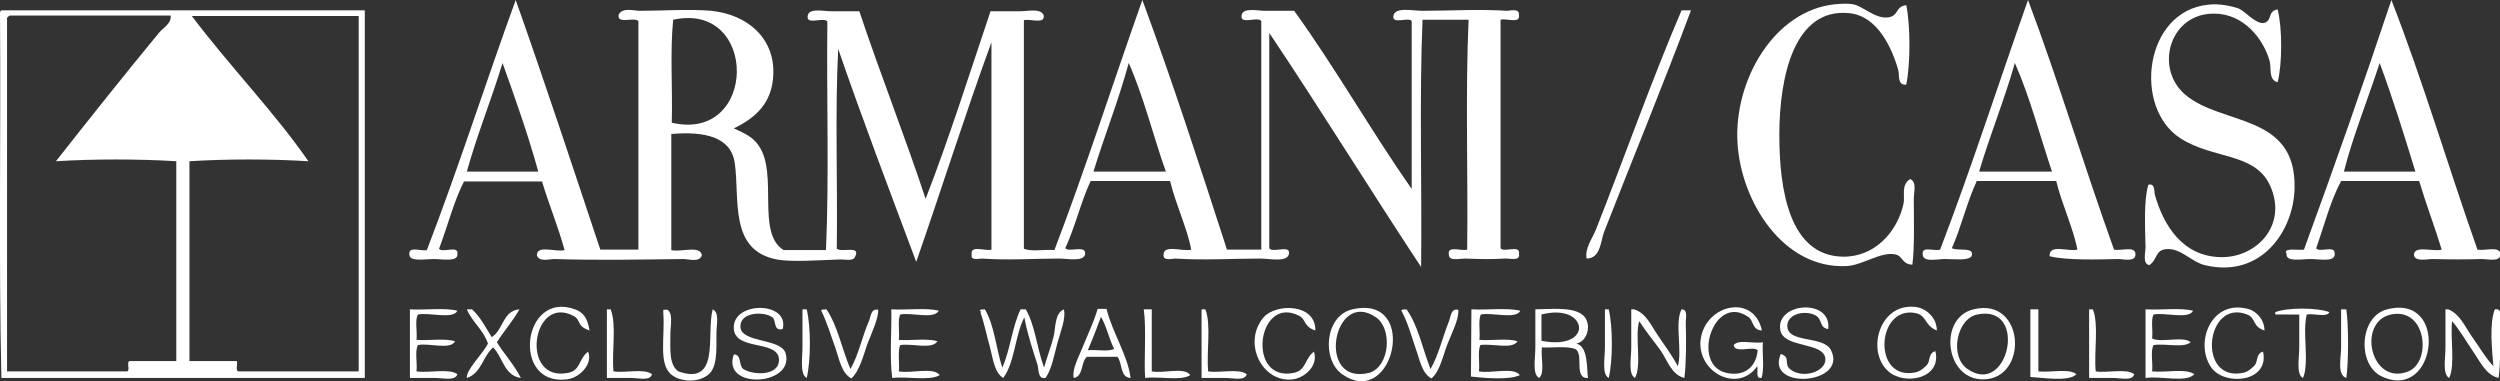 <?xml version="1.0" encoding="utf-8"?>
<!-- Generator: Adobe Illustrator 25.2.1, SVG Export Plug-In . SVG Version: 6.00 Build 0)  -->
<svg version="1.1" id="レイヤー_1" xmlns="http://www.w3.org/2000/svg" xmlns:xlink="http://www.w3.org/1999/xlink" x="0px"
	 y="0px" viewBox="0 0 531.8 81.1" style="enable-background:new 0 0 531.8 81.1;" xml:space="preserve">
<rect x="0" y="0" width="531.8" height="81.1" fill="#333333" stroke="none"/>
<style type="text/css">
	.st0{fill:#FFFFFF;}
</style>
<path class="st0" d="M65.6,34.3c-7.8-0.5-17.5-0.5-25.3,0v42.5h10.1c0.2,0.7-0.5,2.4,0.6,2.2h25.3V3.4H40.8
	C48.7,13.9,58.5,24,65.6,34.3 M2,3.4C1.7,3.5,1.4,3.7,1.5,4.2V79H27c0.8-0.1-0.2-2.1,0.6-2.2h9.9V34.3c-7.9-0.5-17.7-0.5-25.6,0
	c7-8.9,14.8-18.7,21.9-27.3c1-1.2,2.7-2,2.5-3.7H2V3.4z M0.3,2.2h77.3v78.2H0.3C-0.3,55.2,0.2,28.8,0,3.1C0,2.7,0,2.3,0.3,2.2"/>
<path class="st0" d="M232.6,36.5H248c-2.7-7.6-4.7-15.9-7.9-23.1C237.9,21.5,235,28.7,232.6,36.5 M99.3,36.5h15.2
	c-2.2-8-4.9-15.5-7.6-23.1C104.5,21.3,101.5,28.6,99.3,36.5 M143.2,4.2c-0.7,6.8-0.1,14.7-0.3,21.9C161.2,30.4,161.4,0.2,143.2,4.2
	 M109.7,0c6.2,17.5,12.1,35.4,18,53.1h8.1V4.5c-0.8-1-4.6,0.8-4.2-1.4c0.9-1.6,3.2-0.8,4.5-0.8c4.5,0,10.7-0.4,15.2,0
	c7.8,0.8,13.5,5.9,13.2,13.5c-0.2,6.1-3.8,9.3-8.4,11.5c2.6,1.2,4.1,1.9,5.3,3.7c4.2,6-0.6,18.6,5.3,22.2h9
	c0.7-15.6,0.1-32.5,0.3-48.6c-0.7-1.1-4.4,0.8-4.2-1.1c0.1-1.9,3.3-1.1,5.1-1.1h5.9c4.5,13.5,9.6,26.3,14.1,39.9
	c5-12.9,9.3-26.5,13.8-39.9h6.2c1.8,0,4.4-0.7,5.1,0.8c0.4,2.1-2.9,0.7-4.2,1.1v48.6c1.6,0.7,4.4,0.1,6.5,0.3
	C230.9,35.9,236.7,17.8,243,0c6.4,17.3,12.2,35.2,18,53.1h7.3V4.5c-0.7-1.1-4.4,0.8-4.2-1.1c0.1-1.9,3.3-1.1,5-1.1h6.2
	c8.8,12.2,16.4,25.6,25,37.9V4.5c-0.6-1-4.2,0.8-3.9-1.1c0.3-2,4.1-1.1,6.2-1.1c5.7,0,11.9-0.4,18,0c0.6,0,2.6-0.6,2.5,0.8
	c0.4,2.1-2.6,0.7-3.9,1.1v48.6c0.6,1,4.2-0.8,3.9,1.1c0.4,1.8-2,1-3.1,1.1c-2.8,0.2-5.4,0.1-8.4,0c-1.1,0-3.4,0.6-3.4-0.8
	c-0.4-2.1,2.6-0.7,3.9-1.1c0.2-15.1-0.4-33.3,0.3-48.9h-9.8c-0.7,17-0.1,35.1-0.3,52.6C291.4,40.3,281,23.4,270,7v45.8
	c0.7,1.1,4.4-0.8,4.2,1.1c-0.2,2-4.1,1.1-6.2,1.1c-5.7,0-11.9,0.4-18,0c-0.6,0-2.6,0.6-2.5-0.8c0-2.3,4.1-0.6,5.9-1.1
	c-0.8-4.4-3.3-9.6-4.5-14.6H232c-2.1,4.5-3.3,9.8-5.4,14.3c0.9,1,4.6-0.9,4.2,1.4c-0.5,1.5-3.7,0.8-5.6,0.8c-5.1,0-10.9,0.4-16.3,0
	c-0.5,0-2.5,0.5-2.2-0.8c-0.4-2.2,2.9-0.7,4.2-1.1V9c-5.6,15.3-10.6,31.2-16,46.7c-5.6-15-11.3-29.9-16.6-45.3
	c-0.7,13.6-0.1,28.4-0.3,42.5c1,0.9,5.2-0.8,3.9,1.7c-0.4,1.1-2.3,0.5-3.4,0.6c-3.4,0.1-10.1,0.6-13.2,0c-10.3-1.9-7.9-12.9-9-20.5
	c-0.8-5.6-6.4-6.8-13.5-6.2v24.7c2,0.5,6.2-1.1,6.5,1.1c-0.5,1.6-2.8,0.8-3.9,0.8c-8.6,0.1-18.5,0.3-27.5,0c-1.1,0-3.2,0.7-3.7-0.8
	c0-2.3,4.1-0.6,5.9-1.1c-1.4-5.1-3.3-9.6-4.8-14.6H98.7c-2.2,4.3-3.5,9.6-5.3,14.3c0.6,1,4.2-0.8,3.9,1.1c0.2,1.8-3.1,1.1-5.1,1.1
	c-1.8,0-4.9,0.6-5.1-0.8c-0.4-2.1,2.4-0.8,3.7-1.1C97.5,35.8,103.3,17.6,109.7,0"/>
<path class="st0" d="M421,36.5h15.5c-2.6-7.7-4.7-15.9-7.9-23.1C426.3,21.5,423.3,28.7,421,36.5 M431.4,0
	c6.5,17.3,12,35.6,18.3,53.1c1.4,0.3,4.1-0.7,4.5,0.6c0.5,2.2-2.5,1.4-3.6,1.4c-4.4,0.1-11.1,0.3-14.6-0.6c-0.2-2.7,4-0.9,5.9-1.4
	c-0.8-4.4-3.3-9.6-4.5-14.6h-16.9c-2.1,4.5-3.3,9.8-5.3,14.3c1.4,0.7,4.9-0.4,4.2,1.7c-0.8,1-3.5,0.6-5.6,0.6
	c-1.8,0-4.9,0.8-4.8-1.1c-0.2-1.7,2.5-0.5,3.7-0.9C419.3,35.9,425.1,17.8,431.4,0"/>
<path class="st0" d="M498.6,36.5h15.2c-2.4-7.8-4.8-15.6-7.6-23.1C503.7,21.1,500.4,29.3,498.6,36.5 M508.7,0
	c6.7,17.2,12.1,35.5,18.3,53.1c1.5,0.3,4.3-0.7,4.8,0.6c0.5,2.2-2.5,1.4-3.9,1.4c-3.4,0.1-6.7,0.1-10.4,0c-1.3,0-4.1,0.7-4-1.1
	c0.4-1.8,4.1-0.4,5.9-0.9c-1.5-4.9-3.3-9.6-4.8-14.6H498c-2.3,4.3-3.6,9.5-5.3,14.3c0.6,1,3.8-0.6,3.9,0.9c0.5,2.2-3.1,1.4-5.1,1.4
	c-1.9,0-5.3,0.7-5.1-1.1c-0.9-1.4,2.4-0.7,3.7-0.9C496.5,35.6,502.7,18,508.7,0"/>
<path class="st0" d="M405.5,1.1c0.9,4.3,0.9,12.5,0,16.9c-2,0.2-1.4-2.2-1.7-3.1c-1.4-4.9-4.5-11.5-10.4-12.1
	c-11.6-1.2-14.9,13.2-14.9,25.9c0,11.6,2.1,25.7,13.5,25.9c6.8,0.1,11.6-5.3,12.9-11.2c0.4-1.7-0.6-4,1.4-5.3
	c1.5,0.5,0.8,2.8,0.8,4.2c0,4.2,0.2,10.1-0.3,14c-2.3-0.1-2-1.9-3.7-2.2c-3.1-0.6-7,2.4-10.4,2.5c-13.5,0.6-22.4-13.9-23.1-26.2
	c-0.8-13.3,7.8-28.2,20.8-29.5c1.3-0.1,2.6-0.2,3.7,0c2.1,0.3,4.8,3.2,7.6,2.8C404,3.3,403.1,1.4,405.5,1.1"/>
<path class="st0" d="M484.5,2c1,3.9,1,11.6,0,15.5c-2-0.5-1.3-3.1-1.7-4.5c-1.3-4.7-5.5-10.1-11.8-10.1c-9.4-0.1-12.8,11.5-6.2,17.2
	c7.8,6.7,23.7,3.9,23.3,20c-0.2,9-7.1,19.2-19.1,16.3c-2.9-0.7-5.1-3.7-8.2-3.4c-2.4,0.2-1.8,2.2-3.6,3.4c-1.5-0.3-0.8-2.6-0.8-3.9
	c-0.1-3.9-0.4-10,0.6-13.2c1.5-0.4,1.2,1.6,1.4,2.2c1.8,6.3,5.8,13.1,14.1,13.2c7.5,0.1,14.2-6.8,10.4-15.2
	c-3.2-7.1-12.2-5.6-19.1-10.1c-10.1-6.5-7.7-27,5.9-28.4c2.4-0.3,5,0.3,6.5,0.8c1.4,0.6,3.6,3.3,5.3,3.1
	C483.5,4.5,482.2,2.4,484.5,2"/>
<path class="st0" d="M357.7,2.2h2c-5.8,15.6-12.5,31.8-18.5,47.2c-0.7,1.8-0.7,5.6-3.7,5.6c-0.4-2.2,1.2-4.2,2-6.2
	C345.3,34.1,351.4,16.9,357.7,2.2"/>
<path class="st0" d="M125.4,70.3c-2.9-1-1.7-2.2-3.4-3.1c-8.9-4.7-11.5,14.3-1.1,12.1c2.6-0.5,2.2-3,4.2-4.5
	c1.1,2.7-1.9,5.6-4.5,5.9c-11.9,1.5-9.5-19,1.7-14.9C124,66.4,125,67.6,125.4,70.3"/>
<path class="st0" d="M166.5,70c-2.1,0.5-1.3-1.9-2.2-2.5c-1.7-1.3-6.9-1.2-6.8,2c0.1,3.5,8.6,2.4,9.6,5.6c2.1,7-13.7,7.9-11,0.3
	c1.7,0,1,2.3,2,3.1c2.3,1.4,7.4,1.4,7.6-1.7c0.3-4.7-9.2-2-9.6-6.8C155.6,64,168,64,166.5,70"/>
<path class="st0" d="M279.8,70.3c-2.5-0.8-2-2.4-3.4-3.1c-9-4.7-11.4,14.3-1.1,12.1c2.6-0.6,2.2-3,4.2-4.5c1,3-2,5.6-4.5,5.9
	c-6.5,0.8-10.8-7.8-6.2-13.2C271.4,64.5,279.9,64.5,279.8,70.3"/>
<path class="st0" d="M292.7,67.5c-9.1-6.3-12.9,14.7-1.4,11.8C295.7,77.9,296.2,69.9,292.7,67.5 M287.7,65.8
	c14.3-3.3,8.8,21.5-2.2,13.8C281.1,76.5,281.8,67.1,287.7,65.8"/>
<path class="st0" d="M374.8,70.3c-2.1-0.1-1.8-2.1-2.8-2.8c-7.4-5.4-12.4,10.1-4.8,11.8c3.3,0.8,6.3-0.7,6.7-4.8
	c-1-1-4.9,0.8-5.1-1.1c1-1.3,4.3-0.2,6.2-0.6c-0.2,2.4,0.4,5.6-0.3,7.6c-1.3,0.2-0.7-1.5-0.9-2.5c-3.9,5.6-12.1,1.7-12.1-4.8
	C361.9,65,373,62,374.8,70.3"/>
<path class="st0" d="M388.9,70c-2.1-0.3-1-2.3-3.1-3.1c-2.2-0.9-5.7,0-5.6,2.5c0.1,3.7,7.7,1.9,9.3,5.1c3.6,7.3-14,8.6-10.7,0.8
	c2.3,0.7,0.4,2.1,2.2,3.4c2.7,1.9,7.4,0.3,7.3-2.3c-0.2-3.8-8.9-2.2-9.6-6.2C377.7,64.3,389.7,63.4,388.9,70"/>
<path class="st0" d="M412,70.3c-2.7-1.1-2.1-3.2-4.5-3.7c-8.4-1.7-9.3,14.6,0,12.6c1-0.2,2-1.1,2.5-1.7c0.6-0.8,0.2-2.4,1.7-2.8
	c1.4,5.9-6.7,7.4-10.1,4.2c-4.8-4.4-1.6-15.1,6.5-13.5C410,65.9,412,67.7,412,70.3"/>
<path class="st0" d="M418.4,78.4c8.8,6.4,13.2-13.8,2.2-11.5C416.2,67.8,414.7,75.7,418.4,78.4 M419.8,65.8c11-2.7,11.8,14.9,2,14.9
	C413.7,80.7,412.3,67.6,419.8,65.8"/>
<path class="st0" d="M481.7,70.3c-2.6-0.8-1.8-2.7-3.7-3.4c-8.8-3.5-10.8,14.5-0.8,12.4c1-0.2,2-1.1,2.5-1.7
	c0.6-0.8,0.2-2.4,1.7-2.8c1.4,6.5-8.1,7.4-11,3.4c-3.6-5.1-0.2-14.2,7.3-12.6C479.7,65.9,481.7,67.8,481.7,70.3"/>
<path class="st0" d="M512.3,79c5-2,3.9-13.7-3.7-12.1C501.3,68.5,504.3,82.2,512.3,79 M507.8,65.8c13.3-3.4,10.5,19.7-1.1,14.3
	C501.4,77.7,501.8,67.3,507.8,65.8"/>
<path class="st0" d="M87.2,65.8c3.3,0.2,7.3-0.4,10.1,0.3c-0.9,1.9-6,0.3-8.4,0.8c-0.7,1.2-0.1,3.7-0.3,5.4c2.6,0.2,6-0.4,8.2,0.3
	c-1,1.9-5.5,0.3-7.9,0.8c-0.7,1.3-0.1,3.8-0.3,5.6c2.7,0.4,6.9-0.7,8.7,0.6c-0.5,1.5-3,0.8-4.8,0.8h-5.3L87.2,65.8L87.2,65.8z"/>
<path class="st0" d="M99.3,65.8h1.1c1.8,1.6,2.9,3.9,4.2,5.9c2.5-1.5,2.3-5.6,5.9-5.9c-1.4,2.5-3.3,4.6-4.8,7
	c1.6,2.6,3.7,4.8,5.1,7.6c-3.6-0.5-3.8-4.4-5.9-6.5c-2.2,1.9-2.5,5.5-5.6,6.5c-0.2-1.7,3.3-5,4.5-7.3
	C102.8,70.1,100.5,68.6,99.3,65.8"/>
<path class="st0" d="M129.1,65.8h0.8c1.3,3.3,0.2,9,0.6,13.2c2.6,0.4,6.5-0.7,8.2,0.6c-0.4,1.5-2.8,0.8-4.5,0.8h-5.1V65.8z"/>
<path class="st0" d="M141.8,65.8c1.5,0.7,0.8,3.4,0.8,5.3c0,3.3-0.3,6.5,1.7,7.9c9,3.2,5.9-7.9,7.3-13.2c1.5,0.7,0.8,3.2,0.8,5.1
	c0,4,0.2,7.5-2,9c-2.3,1.6-5.6,1.2-7.3,0c-3.2-2.1-1.6-8.2-2-13.2v-0.8h0.7V65.8z"/>
<path class="st0" d="M170.7,65.8h0.9c0.9,3.6,0.9,11,0,14.6c-1.5-0.8-0.9-4.2-0.9-6.5v-7.3V65.8z"/>
<path class="st0" d="M174.7,66.1c0.1-0.4,0.7-0.2,1.1-0.3c2.4,3.5,3.3,8.5,5.1,12.7c1.7-2.9,2.5-6.9,3.9-10.1c0.4-0.8,0.4-2.9,2-2.5
	c0.1,1.8-1.3,4.7-2.3,7.3c-0.9,2.6-1.7,5.8-3.4,7.3c-2.1-1.1-2.6-4.2-3.4-6.5C176.7,71.2,175.8,68.3,174.7,66.1"/>
<path class="st0" d="M189.6,65.8c3.3,0.2,7.3-0.4,10.1,0.3c-1.1,1.9-5.7,0.3-8.2,0.8c-0.6,1.2-0.1,3.7-0.3,5.4
	c2.6,0.2,6-0.4,8.2,0.3c-1.1,1.8-5.4,0.4-7.9,0.8c-0.6,1.3-0.1,3.8-0.3,5.6c2.7,0.5,7.4-1,8.7,0.8c-2.3,1.3-6.9,0.2-10.1,0.6
	C189.2,76.1,189.7,70.6,189.6,65.8"/>
<path class="st0" d="M208.4,66.1c0.1-0.4,0.7-0.2,1.1-0.3c2,3.3,2.4,8.3,3.7,12.4c1.7-3.7,2.1-8.7,3.9-12.4h1.1
	c2,3.4,2.4,8.4,3.9,12.4c0.5-1.9,1.4-4.2,2-6.5c0.5-2,0.2-5,2.2-5.9c0.5,1.9-0.7,4.7-1.4,7.3c-0.7,2.6-1.2,5.5-2.5,7.3
	c-1.7,0.3-1.4-1.8-1.7-2.8c-0.9-2.8-2.2-6.7-2.8-10.1c-2,3.8-2,9.6-4.5,12.9c-1.9-1.2-2.2-4.2-2.8-6.5c-0.7-2.4-1.2-5.1-2-7.3
	C208.7,66.3,208.6,66.1,208.4,66.1"/>
<path class="st0" d="M231.4,74.5c1.8-0.2,4.3,0.4,5.6-0.3c-1.1-2.1-1.6-4.8-2.8-6.8C233.3,69.8,232.4,72.2,231.4,74.5 M235.4,65.8
	c1.3,5.1,4.5,9.8,5.1,14.6c-2.3-0.1-1.7-3.2-2.8-4.5h-6.5c-1.3,1.1-0.7,4.2-2.8,4.5c-0.4-1.9,1.1-4.5,2-6.8c1.1-2.7,2.3-5.2,3.1-7.9
	h1.9V65.8z"/>
<path class="st0" d="M243.3,65.8h1.7V79c2.5,0.5,7-1,8.2,0.8c-2.1,1.3-6.5,0.2-9.6,0.6C243.3,76.7,243.9,70,243.3,65.8"/>
<path class="st0" d="M255.6,65.8h0.8c1.3,3.3,0.2,9,0.6,13.2c2.5,0.4,6.5-0.7,8.2,0.6c-0.4,1.5-2.8,0.8-4.5,0.8h-5.1V65.8z"/>
<path class="st0" d="M298.1,66.1c0.1-0.4,0.7-0.2,1.1-0.3c2.5,3.5,3.4,8.4,5.1,12.7c1.7-2.9,2.6-6.9,3.9-10.1c0.4-0.9,0.4-2.9,2-2.5
	c0.2,1.9-1.3,4.8-2.3,7.3c-1,2.6-1.6,5.8-3.4,7.3c-2.1-1.1-2.5-4.1-3.4-6.5C300.2,71.3,299.3,68.2,298.1,66.1"/>
<path class="st0" d="M313,65.8c3.4,0.2,7.5-0.4,10.4,0.3c-0.9,1.9-6,0.3-8.4,0.8c-0.6,1.2-0.1,3.7-0.3,5.4c2.6,0.2,6-0.4,8.1,0.3
	c-1.1,1.8-5.4,0.4-7.9,0.8c-0.6,1.3-0.1,3.8-0.3,5.6c2.7,0.5,7.4-1,8.7,0.8c-2.3,1.1-7.7,0.6-10.4,0.3L313,65.8L313,65.8z"/>
<path class="st0" d="M327.9,72.5c11.3,2.2,10-8.2,0-5.6V72.5z M326.5,65.8c5.2-0.1,11.1-0.8,11.3,3.7c0,1.5-0.7,3.2-2.5,3.6
	c2.6,0.5,2.2,5.5,2.5,7.3c-3.2,0.2-0.7-5.3-2.8-6.2c-1.9-0.6-4.7-0.2-7-0.3c-0.3,2,0.7,5.4-0.6,6.5c-1.5-0.8-0.8-4.2-0.8-6.5v-7.3
	v-0.8H326.5z"/>
<path class="st0" d="M341.4,65.8h0.8c0.9,3.6,0.9,11,0,14.6c-1.5-0.8-0.8-4.2-0.8-6.5v-7.3V65.8z"/>
<path class="st0" d="M347,65.8h0.6c2.6,0.8,3.7,3.6,5.1,5.6c1.4,2.1,3,4.2,4.2,6.5c1-3.3-0.7-9.3,0.8-12.1c1.5,0,0.8,2.1,0.9,3.1
	c0.1,3.4,0.1,8.4-0.3,11.5c-2.8-0.7-3.6-3.8-5.1-5.9s-3.2-4.1-4.5-6.2c-1,3.3,0.6,9.3-0.9,12.1c-1.5-0.8-0.8-4.2-0.8-6.5v-7.3
	L347,65.8L347,65.8z"/>
<path class="st0" d="M433.6,65.8V79c2.6,0.3,6.5-0.7,8.1,0.6c-1.6,1.7-7.3,0.7-9.8,0.6V65.8H433.6z"/>
<path class="st0" d="M444.3,65.8h0.9c1.3,3.3,0.2,9,0.6,13.2c2.5,0.4,6.5-0.7,8.2,0.6c-0.4,1.5-2.8,0.8-4.5,0.8h-5.1V65.8H444.3z"/>
<path class="st0" d="M456.4,65.8c3.3,0.2,7.3-0.4,10.1,0.3c-0.9,1.9-6,0.3-8.4,0.8c-0.6,1.1-0.1,3.5-0.3,5.1c2,1,6.6-0.6,8.2,0.8
	c-1.5,1.3-5.4,0.2-7.9,0.6c-0.7,1.3-0.1,3.8-0.3,5.6c2.9,0.3,7.1-0.7,9,0.6c-1.8,1.9-7.1,0.3-10.4,0.8L456.4,65.8L456.4,65.8z"/>
<path class="st0" d="M495.5,66.4c-0.5,1.2-3.3,0.2-4.8,0.5c-1,3.8,0.6,10.2-0.8,13.5c-1.5-0.7-0.8-4.2-0.8-6.5v-7H484v-0.5
	C486.5,65.4,492.9,65.4,495.5,66.4"/>
<path class="st0" d="M498,65.8h1.1c0.5,3,0.5,11.6,0,14.6c-2-0.7-1.1-4.2-1.1-6.5v-7.3V65.8z"/>
<path class="st0" d="M520.2,65.8h0.6c2.5,1,3.6,3.8,5.1,5.9s2.8,4.4,4.5,6.2c-0.3-3.3-0.9-9.2,0.3-12.1c1.8-0.3,1.1,2.1,1.1,3.1
	c0.2,3.4,0.1,8.4-0.3,11.5c-2.7-0.6-4-3.6-5.4-5.6c-1.5-2.2-2.8-4.5-4.5-6.5c-0.4,3.8,0.7,9.2-0.6,12.1c-1.5-0.8-0.8-4.2-0.8-6.5
	v-7.3L520.2,65.8L520.2,65.8z"/>
</svg>
